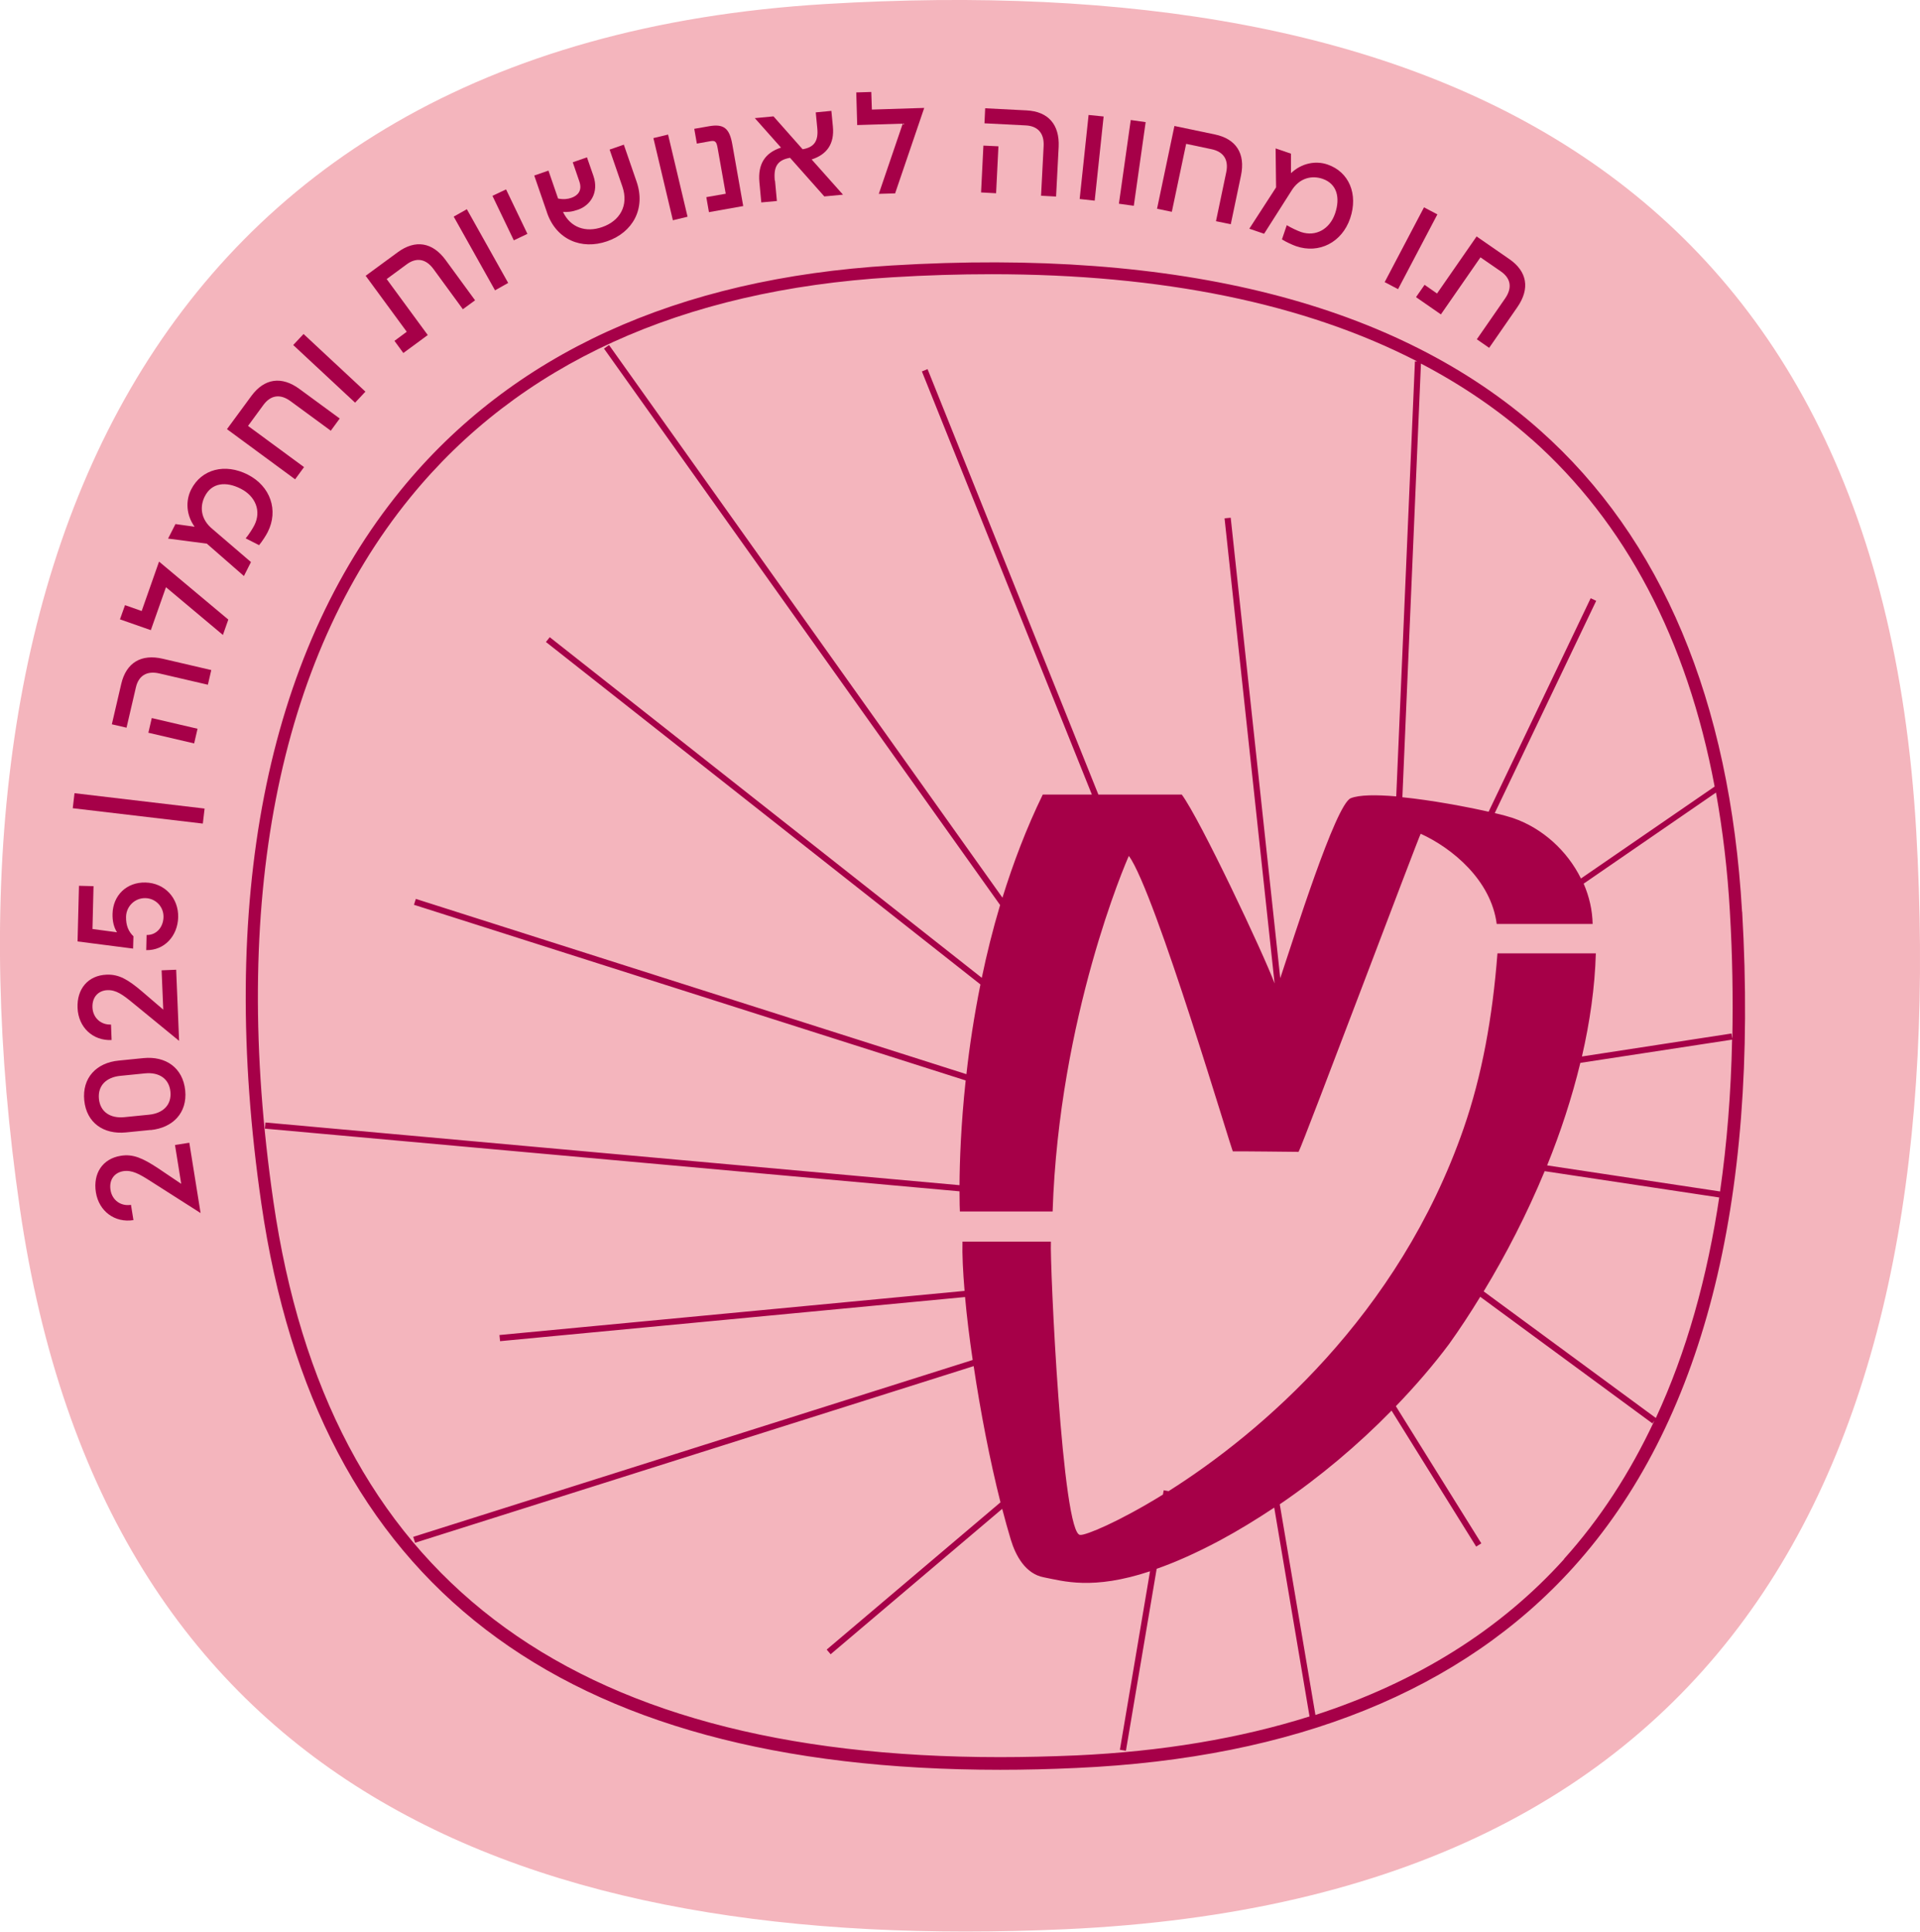 <?xml version="1.0" encoding="UTF-8"?>
<svg xmlns="http://www.w3.org/2000/svg" width="461" height="464" viewBox="0 0 461 464" fill="none">
  <g clip-path="url(#clip0_200_214)">
    <path d="M198.23 0.966C343.128 -7.757 450.925 41.076 460.09 199.555C468.73 348.869 417.523 455.976 255.704 463.291C126.348 469.143 25.01 429.807 4.748 290.043C-16.811 141.06 32.684 10.931 198.23 0.966Z" fill="#F4B5BD"></path>
    <path d="M29.616 281.241C27.53 281.579 26.12 283.242 26.543 285.807C26.938 288.203 28.995 289.725 31.448 289.331L32.04 292.995C27.558 293.7 23.753 290.881 23.02 286.315C22.315 281.833 24.57 278.253 29.024 277.548C31.955 277.069 34.295 278.14 37.903 280.508L43.512 284.285L42.018 274.955L45.457 274.419L48.163 291.304L36.099 283.609C33.449 281.917 31.701 280.931 29.616 281.241Z" fill="#A60048"></path>
    <path d="M36.156 271.347L30.236 271.939C24.88 272.475 20.765 269.628 20.229 264.244C19.694 258.832 23.161 255.196 28.517 254.688L34.436 254.096C39.792 253.561 43.907 256.408 44.471 261.848C45.006 267.232 41.511 270.84 36.156 271.375V271.347ZM40.919 262.158C40.609 259.001 38.157 257.422 34.802 257.761L28.883 258.353C25.529 258.691 23.443 260.692 23.753 263.877C24.063 267.034 26.515 268.613 29.87 268.275L35.789 267.683C39.143 267.344 41.229 265.343 40.919 262.158Z" fill="#A60048"></path>
    <path d="M25.781 237.776C23.695 237.86 22.089 239.354 22.202 241.947C22.314 244.371 24.175 246.147 26.655 246.034L26.796 249.755C22.258 249.953 18.819 246.683 18.622 242.06C18.424 237.522 21.102 234.224 25.612 234.055C28.6 233.942 30.771 235.267 34.069 238.057L39.199 242.455L38.804 233.012L42.299 232.871L43.004 249.953L31.926 240.876C29.502 238.875 27.867 237.691 25.781 237.776Z" fill="#A60048"></path>
    <path d="M35.112 228.22L35.197 224.527C37.536 224.583 39.199 222.695 39.256 220.214C39.312 217.734 37.367 215.733 34.915 215.676C32.434 215.62 30.348 217.565 30.264 220.13C30.207 222.328 30.94 223.794 32.04 224.837L31.955 227.797L18.622 226.077L18.961 212.716L22.456 212.801L22.202 223.089L28.093 223.879C27.389 222.779 26.966 221.285 27.022 219.425C27.135 215.056 30.348 211.814 34.943 211.927C39.538 212.04 42.892 215.648 42.779 220.271C42.666 224.781 39.453 228.276 35.084 228.163L35.112 228.22Z" fill="#A60048"></path>
    <path d="M17.468 194.085L17.891 190.477L49.123 194.169L48.7 197.777L17.468 194.085Z" fill="#A60048"></path>
    <path d="M26.855 173.93L29.11 164.234C30.294 159.16 33.874 156.962 39.117 158.202L50.73 160.908L49.913 164.431L38.271 161.725C35.142 160.992 33.254 162.374 32.634 165.051L30.379 174.748L26.855 173.93ZM35.622 175.96L36.439 172.437L47.432 175.002L46.615 178.525L35.622 175.96Z" fill="#A60048"></path>
    <path d="M39.851 141.007L36.215 151.324L28.802 148.731L30.014 145.32L34.016 146.729L38.188 134.862L54.819 148.787L53.522 152.48L39.879 141.036L39.851 141.007Z" fill="#A60048"></path>
    <path d="M42.075 125.842L46.726 126.491C44.697 123.672 44.528 120.233 45.909 117.527C48.389 112.65 54.027 111.185 59.495 113.975C64.963 116.766 66.909 122.573 64.287 127.759C63.892 128.548 62.962 130.014 62.201 130.916L58.988 129.281C59.749 128.379 60.679 126.913 61.074 126.124C62.793 122.742 61.355 119.162 57.804 117.358C54.28 115.554 50.842 115.892 49.178 119.19C48.023 121.445 47.966 124.602 51.123 127.139L60.256 134.975L58.565 138.329L49.658 130.55L40.356 129.338L42.132 125.842H42.075Z" fill="#A60048"></path>
    <path d="M54.508 103.039L60.372 95.061C63.472 90.862 67.616 90.241 71.928 93.427L81.569 100.502L79.426 103.433L69.786 96.358C67.193 94.441 64.938 94.977 63.275 97.204L59.554 102.278L73 112.171L70.857 115.103L54.508 103.067V103.039Z" fill="#A60048"></path>
    <path d="M72.883 80.207L87.738 94.047L85.258 96.696L70.403 82.856L72.883 80.207Z" fill="#A60048"></path>
    <path d="M94.73 81.841L97.662 79.671L87.796 66.226L95.519 60.56C99.719 57.487 103.863 58.136 107.02 62.477L114.067 72.117L111.135 74.259L104.088 64.619C102.2 62.026 99.86 61.828 97.633 63.491L92.842 67.015L102.707 80.46L96.844 84.773L94.702 81.841H94.73Z" fill="#A60048"></path>
    <path d="M112.093 50.243L122.015 67.945L118.858 69.721L108.936 52.019L112.093 50.243Z" fill="#A60048"></path>
    <path d="M121.507 45.48L126.637 56.163L123.367 57.713L118.237 47.03L121.507 45.48Z" fill="#A60048"></path>
    <path d="M131.348 51.06L128.276 42.153L131.687 40.969L133.998 47.678C135.295 47.932 136.309 47.819 137.183 47.509C138.649 47.002 139.889 45.846 139.1 43.563L137.521 38.968L140.932 37.784L142.482 42.238C143.864 46.269 141.721 49.341 138.79 50.356C137.268 50.891 136.253 50.948 135.182 50.891C136.958 54.669 140.678 55.909 144.597 54.528C148.825 53.062 150.995 49.369 149.445 44.831L146.372 35.924L149.783 34.74L152.855 43.647C155.082 50.102 151.925 55.824 145.78 57.938C139.607 60.081 133.575 57.544 131.348 51.089V51.06Z" fill="#A60048"></path>
    <path d="M160.407 32.316L165.086 52.047L161.563 52.893L156.884 33.161L160.407 32.316Z" fill="#A60048"></path>
    <path d="M169.599 47.34L174.25 46.523L172.306 35.558C172.052 34.064 171.742 33.697 170.614 33.895L167.316 34.486L166.696 30.935L170.248 30.315C173.771 29.695 175.152 30.794 175.829 34.656L178.45 49.482L170.22 50.948L169.599 47.396V47.34Z" fill="#A60048"></path>
    <path d="M186.085 43.394L186.536 48.27L182.787 48.608L182.336 43.76C181.942 39.447 183.633 36.713 187.523 35.445L181.237 28.37L185.719 27.947L192.71 35.839C195.444 35.388 196.543 33.894 196.233 30.794L195.867 26.988L199.616 26.622L199.982 30.399C200.377 34.543 198.544 37.108 194.88 38.292L202.406 46.748L197.924 47.171L189.693 37.897C186.593 38.433 185.719 40.096 186.029 43.365L186.085 43.394Z" fill="#A60048"></path>
    <path d="M216.725 29.694L205.816 30.033L205.591 22.197L209.199 22.084L209.34 26.312L221.911 25.917L214.921 46.438L211.003 46.551L216.753 29.694H216.725Z" fill="#A60048"></path>
    <path d="M236.121 34.965L239.729 35.135L239.165 46.41L235.557 46.212L236.121 34.937V34.965ZM236.544 26.002L246.466 26.509C251.652 26.763 254.443 29.892 254.189 35.276L253.569 47.199L249.961 47.002L250.581 35.078C250.75 31.865 249.059 30.258 246.297 30.117L236.375 29.61L236.544 26.002Z" fill="#A60048"></path>
    <path d="M264.982 28.003L262.839 48.185L259.231 47.791L261.374 27.608L264.982 27.975V28.003Z" fill="#A60048"></path>
    <path d="M275.077 29.328L272.23 49.426L268.651 48.919L271.497 28.821L275.077 29.328Z" fill="#A60048"></path>
    <path d="M282.011 30.258L291.707 32.288C296.809 33.359 299.064 36.882 297.965 42.153L295.513 53.851L291.961 53.118L294.413 41.42C295.09 38.264 293.68 36.431 290.946 35.839L284.801 34.543L281.362 50.863L277.811 50.13L281.983 30.258H282.011Z" fill="#A60048"></path>
    <path d="M309.971 36.911V41.59C312.48 39.194 315.863 38.517 318.738 39.504C323.924 41.28 326.151 46.635 324.178 52.442C322.205 58.221 316.708 61.011 311.212 59.123C310.394 58.841 308.816 58.136 307.801 57.488L308.957 54.077C309.971 54.697 311.55 55.43 312.367 55.712C315.947 56.924 319.301 55.007 320.57 51.23C321.838 47.481 321.021 44.127 317.554 42.943C315.158 42.125 312.029 42.52 309.971 45.987L303.516 56.135L299.965 54.922L306.391 45.001L306.279 35.642L310 36.911H309.971Z" fill="#A60048"></path>
    <path d="M345.121 51.483L335.678 69.439L332.465 67.748L341.908 49.792L345.121 51.483Z" fill="#A60048"></path>
    <path d="M342.049 68.396L345.037 70.482L354.537 56.783L362.401 62.223C366.685 65.183 367.39 69.298 364.346 73.724L357.553 83.533L354.593 81.475L361.386 71.666C363.218 69.016 362.655 66.761 360.371 65.183L355.467 61.8L345.967 75.499L339.992 71.356L342.049 68.396Z" fill="#A60048"></path>
    <path d="M418.276 218.961C415.353 168.219 398.994 129.284 369.702 103.279C335.478 72.875 283.124 59.562 214.057 63.754C162.5 66.853 122.873 85.007 96.238 117.684C63.846 157.445 52.27 216.718 62.753 289.038C76.011 380.516 134.035 425 240.16 425C246.066 425 252.237 424.852 258.527 424.557C310.94 422.196 351.069 405.961 377.792 376.354C408.709 342.083 422.351 289.127 418.305 218.961H418.276ZM367.753 105.463C390.342 125.536 405.047 153.549 411.691 188.882L379.594 210.962C376.316 204.35 370.41 198.889 363.264 196.439C362.379 196.144 360.813 195.701 358.894 195.258L383.255 144.28L381.926 143.66L357.418 194.933C351.807 193.664 343.687 192.159 336.718 191.45L341.177 87.309C350.981 92.445 359.869 98.497 367.723 105.463H367.753ZM375.578 374.376C360.193 391.438 340.173 403.924 315.842 411.835L307.278 361.24C316.905 354.687 326.029 347.012 334.12 338.747L354.435 371.395L355.676 370.627L335.153 337.685C339.789 332.873 344.13 327.855 347.939 322.748C350.449 319.236 352.959 315.428 355.41 311.413L396.75 341.817L397.222 341.168C391.346 353.713 384.141 364.812 375.489 374.405L375.578 374.376ZM356.237 310.114C361.552 301.347 366.601 291.577 370.883 281.245L412.784 287.562L412.902 286.824C409.949 306.926 404.84 324.874 397.576 340.518L356.237 310.114ZM412.99 286.116L371.473 279.858C374.692 271.917 377.409 263.623 379.446 255.24L415.884 249.661C415.618 262.531 414.644 274.663 412.99 286.145V286.116ZM415.914 249.365L415.736 248.185L379.83 253.705C381.72 245.498 382.93 237.174 383.167 228.939H359.544C358.363 244.318 355.823 258.309 351.423 270.973C335.803 316.018 302.583 344.179 280.585 358.082L279.403 357.875L279.226 358.908C268.478 365.55 260.653 368.708 259.413 368.59C255.043 369.181 252.06 303.414 252.326 298.159H231.095C231.006 301.288 231.213 305.362 231.597 309.996L119.92 320.593L120.068 322.069L231.715 311.472C232.128 316.107 232.749 321.213 233.546 326.586L99.221 369.063L99.664 370.48L233.782 328.062C235.406 338.924 237.65 350.614 240.219 360.768L198.495 396.131L199.44 397.253L240.633 362.332C241.312 364.93 241.991 367.41 242.7 369.742C243.881 373.638 246.243 377.948 250.613 378.774C255.308 379.689 262.336 381.903 276.126 377.328L268.891 420.189L270.338 420.425L277.72 376.737C282.091 375.202 287.081 373.018 292.898 369.919C297.298 367.557 301.668 364.871 305.95 362.037L314.424 412.189C297.741 417.443 279.049 420.602 258.379 421.546C252.119 421.812 246.007 421.96 240.131 421.96C135.747 421.96 78.669 378.302 65.647 288.536C55.282 217.043 66.651 158.567 98.512 119.455C124.586 87.427 163.534 69.657 214.234 66.587C222.414 66.085 230.357 65.849 238.064 65.849C279.108 65.849 313.273 72.875 340.262 86.778H339.73L335.242 191.244C330.429 190.83 326.354 190.86 324.316 191.686C320.655 193.192 310.556 225.514 307.396 234.901L295.497 124.325L294.02 124.473L306.038 236.171C303.351 228.939 288.173 196.793 283.744 190.801C283.715 190.801 272.996 190.801 263.724 190.801L222.709 88.638L221.351 89.198L262.159 190.801C255.722 190.801 250.377 190.801 250.377 190.801C246.42 198.918 243.261 207.302 240.692 215.567L146.23 82.852L145.019 83.708L240.131 217.338C238.359 223.271 236.912 229.116 235.731 234.813L131.997 153.017L131.082 154.168L235.406 236.407C233.871 244.052 232.778 251.314 232.04 257.955L99.841 215.862L99.398 217.279L231.863 259.461C230.711 270.176 230.416 279.031 230.386 284.61L63.727 269.556L63.609 271.032L230.386 286.086C230.386 288.772 230.445 290.485 230.475 290.927H249.462C251.351 290.927 252.621 290.927 252.739 290.927C254.275 244.2 270.368 206.947 271.047 205.531C277.425 214.297 296.028 277.437 296.028 276.493C296.205 276.434 311.737 276.611 311.796 276.611C313.007 274.338 340.734 200.66 341.118 200.217C348.677 203.671 358.008 211.346 359.367 221.884H382.399C382.34 218.548 381.572 215.272 380.243 212.202L412.016 190.329C413.64 199.42 414.792 208.955 415.353 218.961C415.973 229.44 416.12 239.506 415.943 249.188L415.914 249.365Z" fill="#A60048"></path>
  </g>
  <defs>
    <clipPath id="clip0_200_214">
      <rect width="461" height="463.871" fill="white"></rect>
    </clipPath>
  </defs>
</svg>
